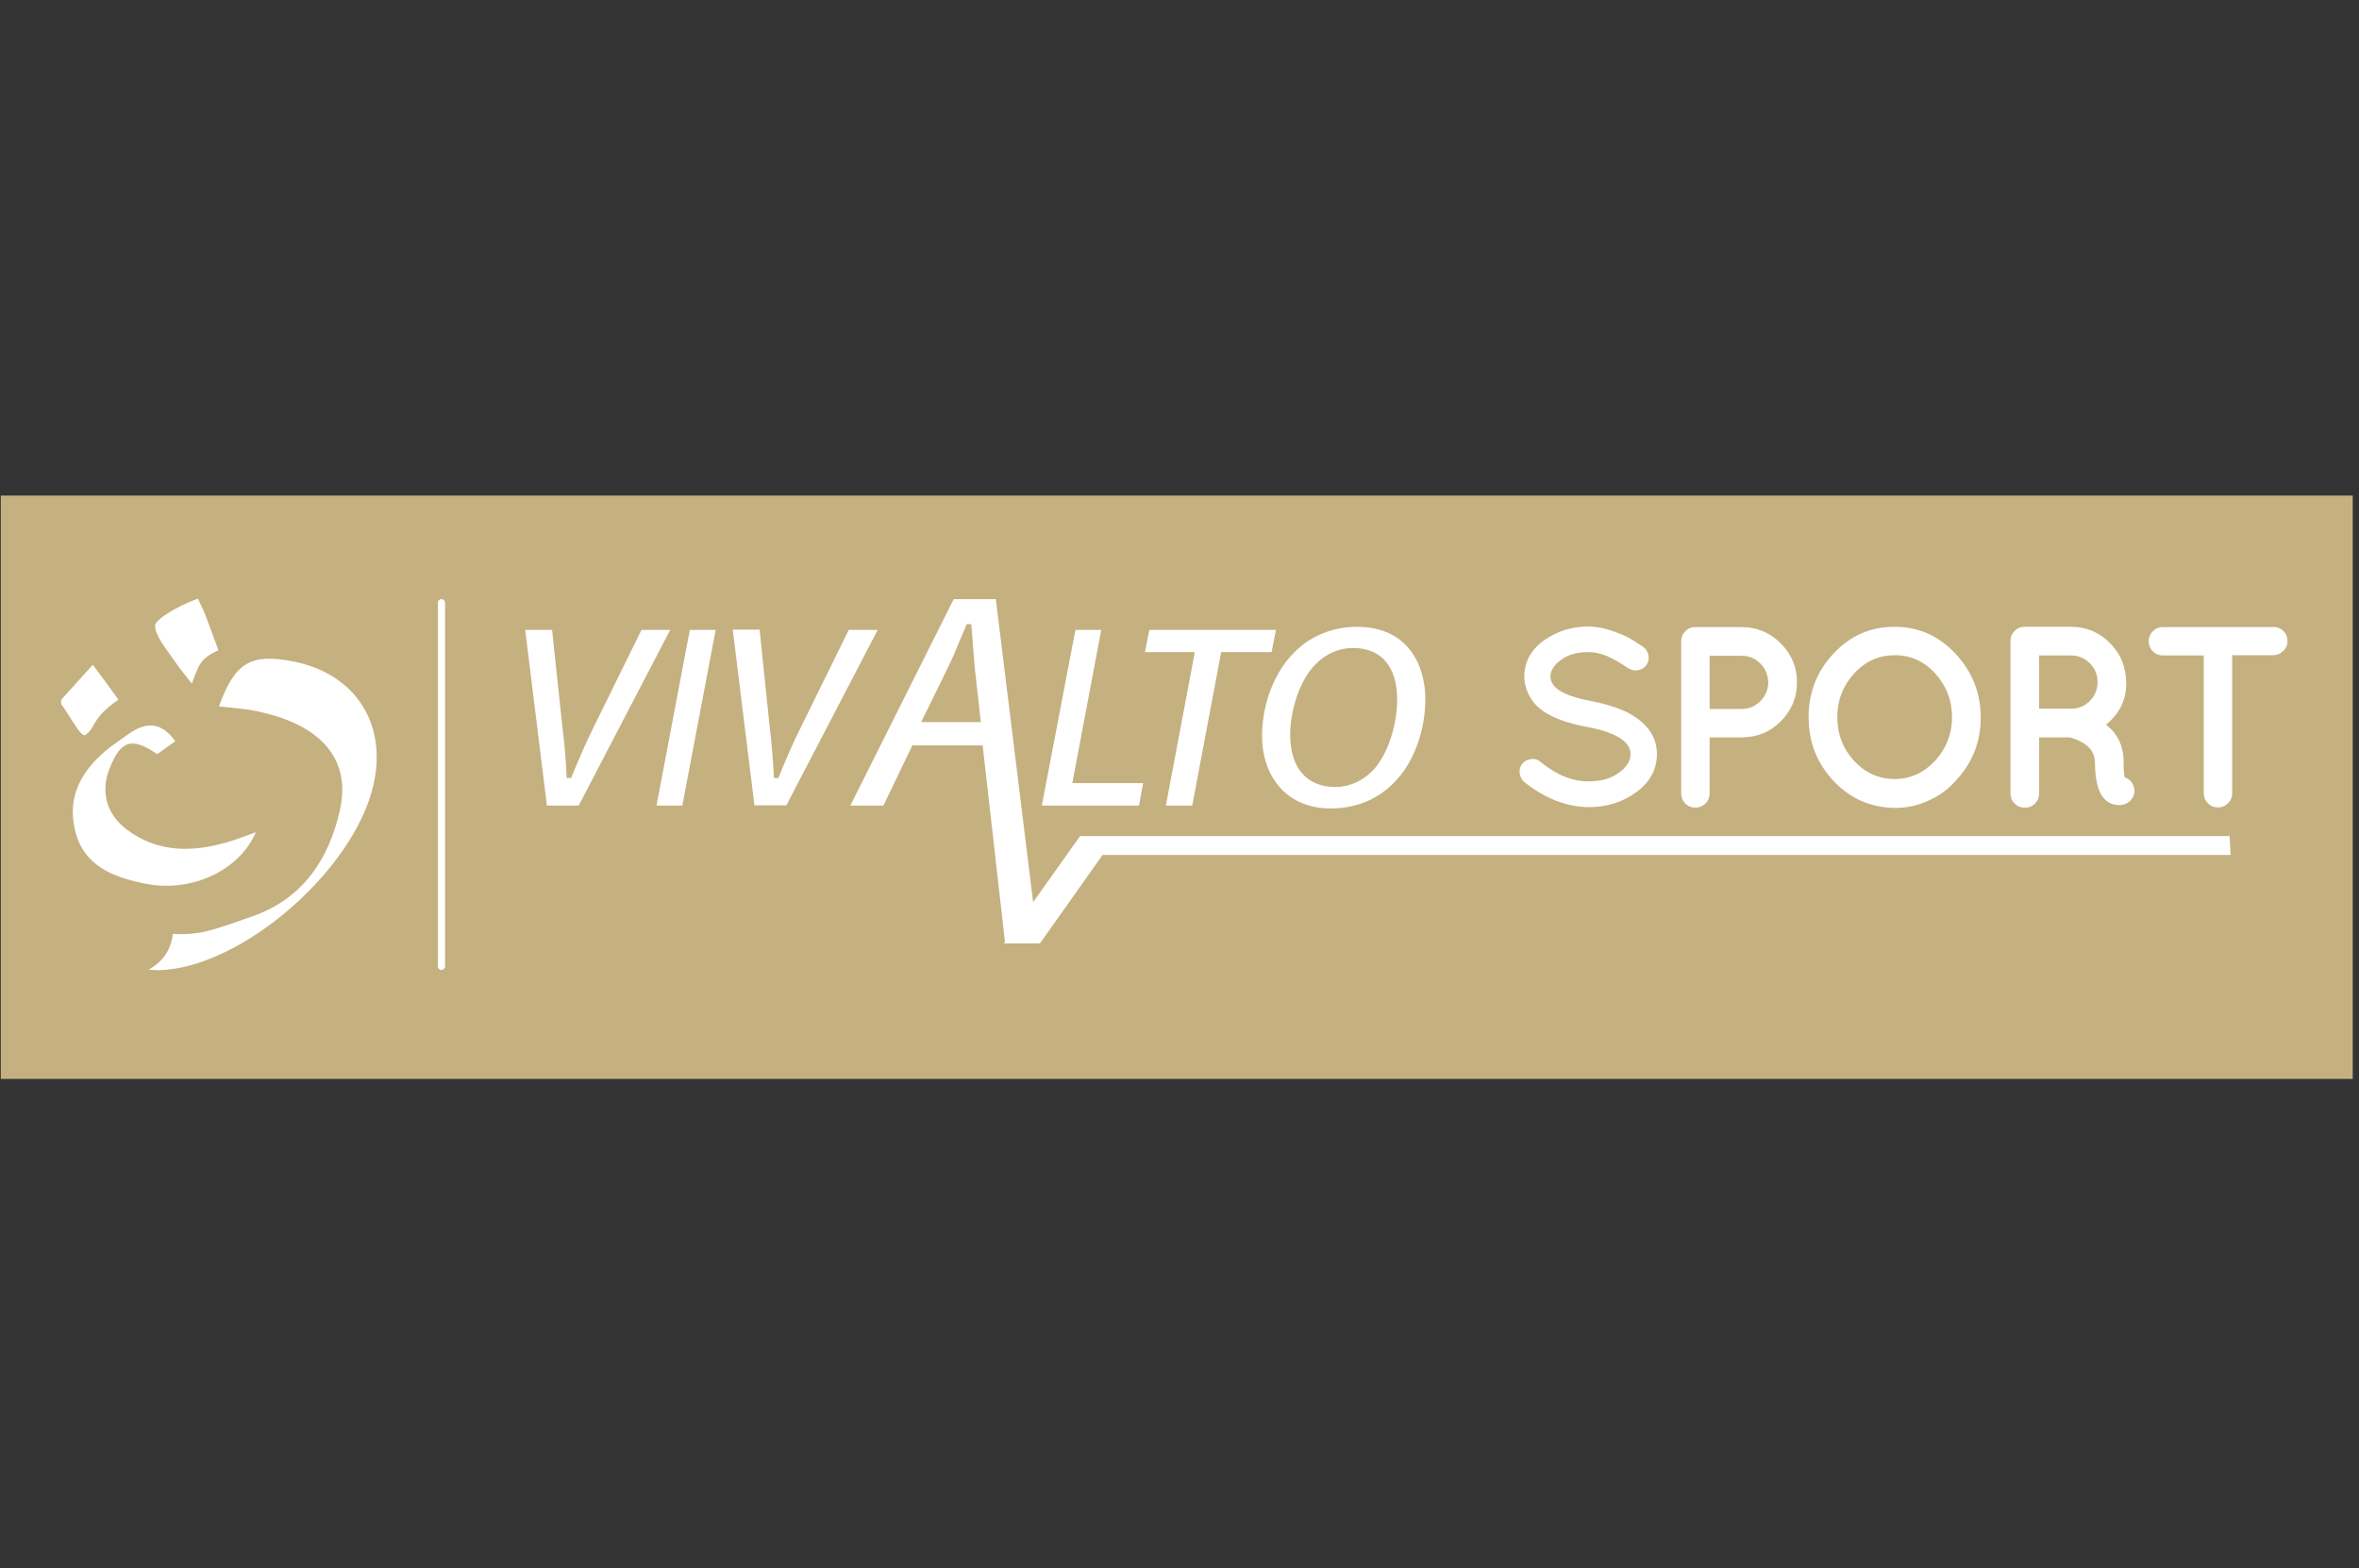 <svg width="376" height="250" viewBox="0 0 376 250" fill="none" xmlns="http://www.w3.org/2000/svg">
<rect x="0" y="0" width="376" height="250" fill="#333333" stroke="none"/>
<g clip-path="url(#clip0_7185_893)">
<rect y="79" width="375" height="93" fill="#C5B080"/>
<path d="M259.892 120.228C259.892 118.21 257.544 116.727 252.848 115.862H252.766C250.665 115.45 248.894 114.914 247.37 114.173C245.845 113.431 244.733 112.525 244.033 111.372C243.333 110.26 242.962 109.065 242.962 107.87C242.962 105.564 243.992 103.628 246.01 102.145C248.07 100.662 250.418 99.879 253.095 99.879C254.29 99.879 255.484 100.085 256.72 100.497C257.956 100.909 258.862 101.28 259.48 101.609C260.098 101.939 260.881 102.474 261.869 103.092C262.322 103.422 262.611 103.834 262.734 104.41C262.858 104.987 262.776 105.481 262.446 105.976C262.158 106.429 261.705 106.717 261.128 106.841C260.551 106.964 260.057 106.841 259.563 106.552C258.327 105.687 257.173 105.069 256.226 104.616C255.237 104.204 254.207 103.957 253.136 103.957C251.365 103.957 249.923 104.369 248.811 105.193C247.699 106.017 247.122 106.923 247.122 107.829C247.122 108.282 247.246 108.653 247.452 108.983C248.193 110.218 250.212 111.125 253.507 111.743H253.59C255.814 112.196 257.668 112.772 259.109 113.431C262.405 115.079 264.094 117.304 264.094 120.187C264.094 122.659 262.981 124.718 260.798 126.284C258.615 127.89 256.102 128.673 253.219 128.673C249.717 128.631 246.299 127.313 242.962 124.677C242.55 124.347 242.303 123.853 242.22 123.276C242.138 122.7 242.303 122.164 242.632 121.752C242.962 121.34 243.456 121.093 244.033 121.011C244.61 120.928 245.145 121.093 245.557 121.464C248.111 123.565 250.665 124.595 253.219 124.553C255.237 124.553 256.844 124.1 258.08 123.153C259.274 122.288 259.892 121.299 259.892 120.228Z" fill="white"/>
<path d="M283.825 102.557C285.555 104.287 286.42 106.346 286.42 108.777C286.42 111.207 285.555 113.267 283.825 114.997C282.095 116.727 280.035 117.551 277.564 117.551H272.497V126.49C272.497 127.107 272.291 127.643 271.838 128.096C271.385 128.508 270.849 128.755 270.231 128.755C269.614 128.755 269.078 128.549 268.625 128.096C268.172 127.643 267.966 127.107 267.966 126.49V102.227C267.966 101.609 268.172 101.074 268.625 100.621C269.078 100.168 269.614 99.962 270.231 99.962H277.564C279.994 99.962 282.095 100.827 283.825 102.557ZM272.497 104.534V113.02H277.564C278.758 113.02 279.747 112.608 280.571 111.784C281.395 110.96 281.806 109.971 281.848 108.818C281.806 107.623 281.395 106.594 280.571 105.77C279.747 104.946 278.758 104.534 277.564 104.534H272.497Z" fill="white"/>
<path d="M292.269 124.512C289.592 121.67 288.274 118.292 288.274 114.338C288.274 110.383 289.592 107.005 292.269 104.163C294.906 101.321 298.16 99.92 301.991 99.92C305.822 99.92 309.035 101.362 311.712 104.246C314.39 107.129 315.708 110.507 315.708 114.42C315.708 118.333 314.349 121.67 311.671 124.512C310.476 125.872 309.035 126.901 307.346 127.643C305.657 128.426 303.927 128.796 302.114 128.796C298.201 128.755 294.947 127.355 292.269 124.512ZM292.846 114.338C292.846 117.056 293.752 119.363 295.524 121.299C297.336 123.235 299.478 124.183 301.991 124.183C304.504 124.183 306.646 123.194 308.458 121.258C310.229 119.281 311.136 116.974 311.136 114.338C311.136 111.701 310.27 109.395 308.499 107.417C306.728 105.44 304.586 104.452 302.032 104.452C299.478 104.452 297.336 105.399 295.524 107.376C293.752 109.312 292.846 111.619 292.846 114.338Z" fill="white"/>
<path d="M335.686 115.532C337.54 116.974 338.487 118.951 338.487 121.505C338.446 122.411 338.529 123.235 338.652 123.936C339.352 124.142 339.847 124.636 340.094 125.377C340.341 126.119 340.217 126.778 339.764 127.396C339.311 128.014 338.611 128.343 337.746 128.343H337.705C336.469 128.343 335.48 127.725 334.78 126.448C334.203 125.254 333.915 123.606 333.915 121.505C333.874 120.269 333.297 119.24 332.185 118.539C331.485 118.086 330.702 117.757 329.878 117.551H325.017V126.49C325.017 127.107 324.811 127.643 324.358 128.096C323.905 128.549 323.37 128.755 322.711 128.755C322.093 128.755 321.557 128.549 321.104 128.096C320.651 127.643 320.445 127.107 320.445 126.49V102.186C320.445 101.568 320.651 101.033 321.104 100.579C321.557 100.126 322.093 99.92 322.711 99.92H330.084C332.514 99.92 334.615 100.785 336.304 102.515C338.034 104.246 338.899 106.388 338.899 108.983C338.899 111.578 337.828 113.761 335.686 115.532ZM330.084 112.978C331.279 112.978 332.267 112.566 333.091 111.743C333.915 110.919 334.327 109.93 334.327 108.736C334.327 107.582 333.915 106.552 333.091 105.728C332.267 104.905 331.279 104.493 330.084 104.493H325.017V112.978H330.084Z" fill="white"/>
<path d="M363.944 100.579C364.397 101.033 364.603 101.568 364.603 102.186C364.603 102.804 364.397 103.339 363.903 103.792C363.45 104.246 362.915 104.452 362.338 104.452H355.788V126.448C355.788 127.066 355.582 127.602 355.129 128.055C354.676 128.508 354.14 128.714 353.523 128.714C352.905 128.714 352.369 128.508 351.916 128.055C351.463 127.602 351.257 127.066 351.257 126.448V104.493H344.749C344.131 104.493 343.595 104.287 343.142 103.834C342.689 103.381 342.483 102.845 342.483 102.227C342.483 101.609 342.689 101.074 343.142 100.621C343.595 100.167 344.131 99.962 344.749 99.962H362.338C362.956 99.92 363.491 100.167 363.944 100.579Z" fill="white"/>
<path d="M151.226 106.14C151.803 104.946 152.38 103.586 152.915 102.268C153.286 101.403 153.615 100.579 153.986 99.756L154.069 99.508H154.81L154.851 99.879C155.016 101.856 155.181 104.452 155.346 106.264L156.334 115.12H146.819L151.226 106.14ZM140.805 128.426L145.418 118.828H156.623L160.206 150.381H165.479L158.723 95.513H152.009L135.532 128.426H140.805Z" fill="white"/>
<path d="M102.249 100.415L94.669 115.821C93.145 118.91 92.033 121.588 91.127 123.771L91.044 124.018H90.303V123.647C90.179 120.846 89.973 118.581 89.644 115.903L87.996 100.415H83.712L87.172 128.426H92.239L106.821 100.415H102.249Z" fill="white"/>
<path d="M109.952 100.415L104.638 128.426H108.757L114.071 100.415H109.952Z" fill="white"/>
<path d="M125.316 128.426L139.899 100.415H135.285L127.706 115.821C126.14 118.91 125.069 121.588 124.163 123.771L124.081 124.018H123.339V123.647C123.174 120.846 123.01 118.581 122.68 115.862L121.074 100.373H116.79L120.25 128.384H125.316V128.426Z" fill="white"/>
<path d="M170.916 124.842L175.53 100.415H171.411L166.056 128.426H181.544L182.203 124.842H170.916Z" fill="white"/>
<path d="M185.828 128.426H190.03L194.643 103.957H202.676L203.376 100.415H183.192L182.491 103.957H190.442L185.828 128.426Z" fill="white"/>
<path d="M209.678 105.893C211.367 104.204 213.427 103.298 215.651 103.298C220.183 103.298 222.695 106.264 222.695 111.578C222.695 115.203 221.336 120.269 218.741 122.906C217.093 124.553 214.992 125.46 212.85 125.46C208.278 125.46 205.642 122.411 205.642 117.098C205.642 113.679 206.919 108.694 209.678 105.893ZM212.109 128.879C215.981 128.879 219.441 127.519 222.077 124.883C225.208 121.835 227.185 116.686 227.185 111.454C227.185 105.893 224.302 99.92 216.269 99.92C212.562 99.92 208.978 101.321 206.465 103.834C203.17 106.964 201.152 112.196 201.152 117.386C201.152 123.112 204.529 128.879 212.109 128.879Z" fill="white"/>
<path d="M9.73 111.578C11.337 109.765 12.984 107.994 14.797 105.976C16.486 108.241 17.722 109.93 18.875 111.537C14.467 114.585 15.332 115.985 13.602 117.18C12.861 117.592 11.048 113.926 9.771 112.278L9.73 111.578Z" fill="white"/>
<path d="M23.695 154.583C26.248 153.141 27.278 151.123 27.567 148.857C27.567 148.857 29.132 149.104 32.057 148.651C32.18 148.61 33.622 148.486 40.625 145.932C48.369 143.09 52.447 136.87 54.177 129.167C55.578 122.947 53.065 118.21 47.215 115.409C45.321 114.502 43.261 113.885 41.201 113.431C39.142 112.978 37 112.855 34.899 112.608C37.412 105.646 39.924 104.122 46.721 105.44C56.566 107.376 61.756 115.285 59.532 125.089C56.443 138.765 38.441 154.336 25.342 154.665C24.93 154.665 24.477 154.624 23.695 154.583Z" fill="white"/>
<path d="M40.789 132.668C38.112 138.847 30.45 142.349 23.118 140.866C18.092 139.836 13.396 138.106 11.996 132.504C10.554 126.819 13.191 122.494 17.598 119.075C18.587 118.333 19.616 117.633 20.605 116.933C23.283 115.079 25.713 115.038 27.937 118.169C26.949 118.869 25.96 119.569 25.054 120.228C21.017 117.427 19.246 118.004 17.474 122.494C15.992 126.16 16.939 129.826 20.276 132.298C25.219 135.964 30.697 135.881 36.3 134.234C37.741 133.822 39.183 133.245 40.789 132.668Z" fill="white"/>
<path d="M70.365 154.624C70.036 154.624 69.789 154.377 69.789 154.047V96.089C69.789 95.76 70.036 95.513 70.365 95.513C70.695 95.513 70.942 95.76 70.942 96.089V154.047C70.942 154.336 70.695 154.624 70.365 154.624Z" fill="white"/>
<path d="M30.574 108.983C29.668 107.788 28.72 106.676 27.896 105.481C26.001 102.804 24.724 101.197 24.724 99.714C24.724 98.849 27.855 96.79 31.521 95.43C31.892 96.213 32.304 96.954 32.633 97.778C33.416 99.879 34.199 101.939 34.816 103.669C31.686 105.028 31.645 106.305 30.574 108.983Z" fill="white"/>
<path d="M355.376 133.286H172.152L160 150.381H165.767L175.736 136.293H355.541L355.376 133.286Z" fill="white"/>
</g>
<defs>
<clipPath id="clip0_7185_893">
<rect width="375" height="250" fill="white" transform="translate(0.125)"/>
</clipPath>
</defs>
</svg>
